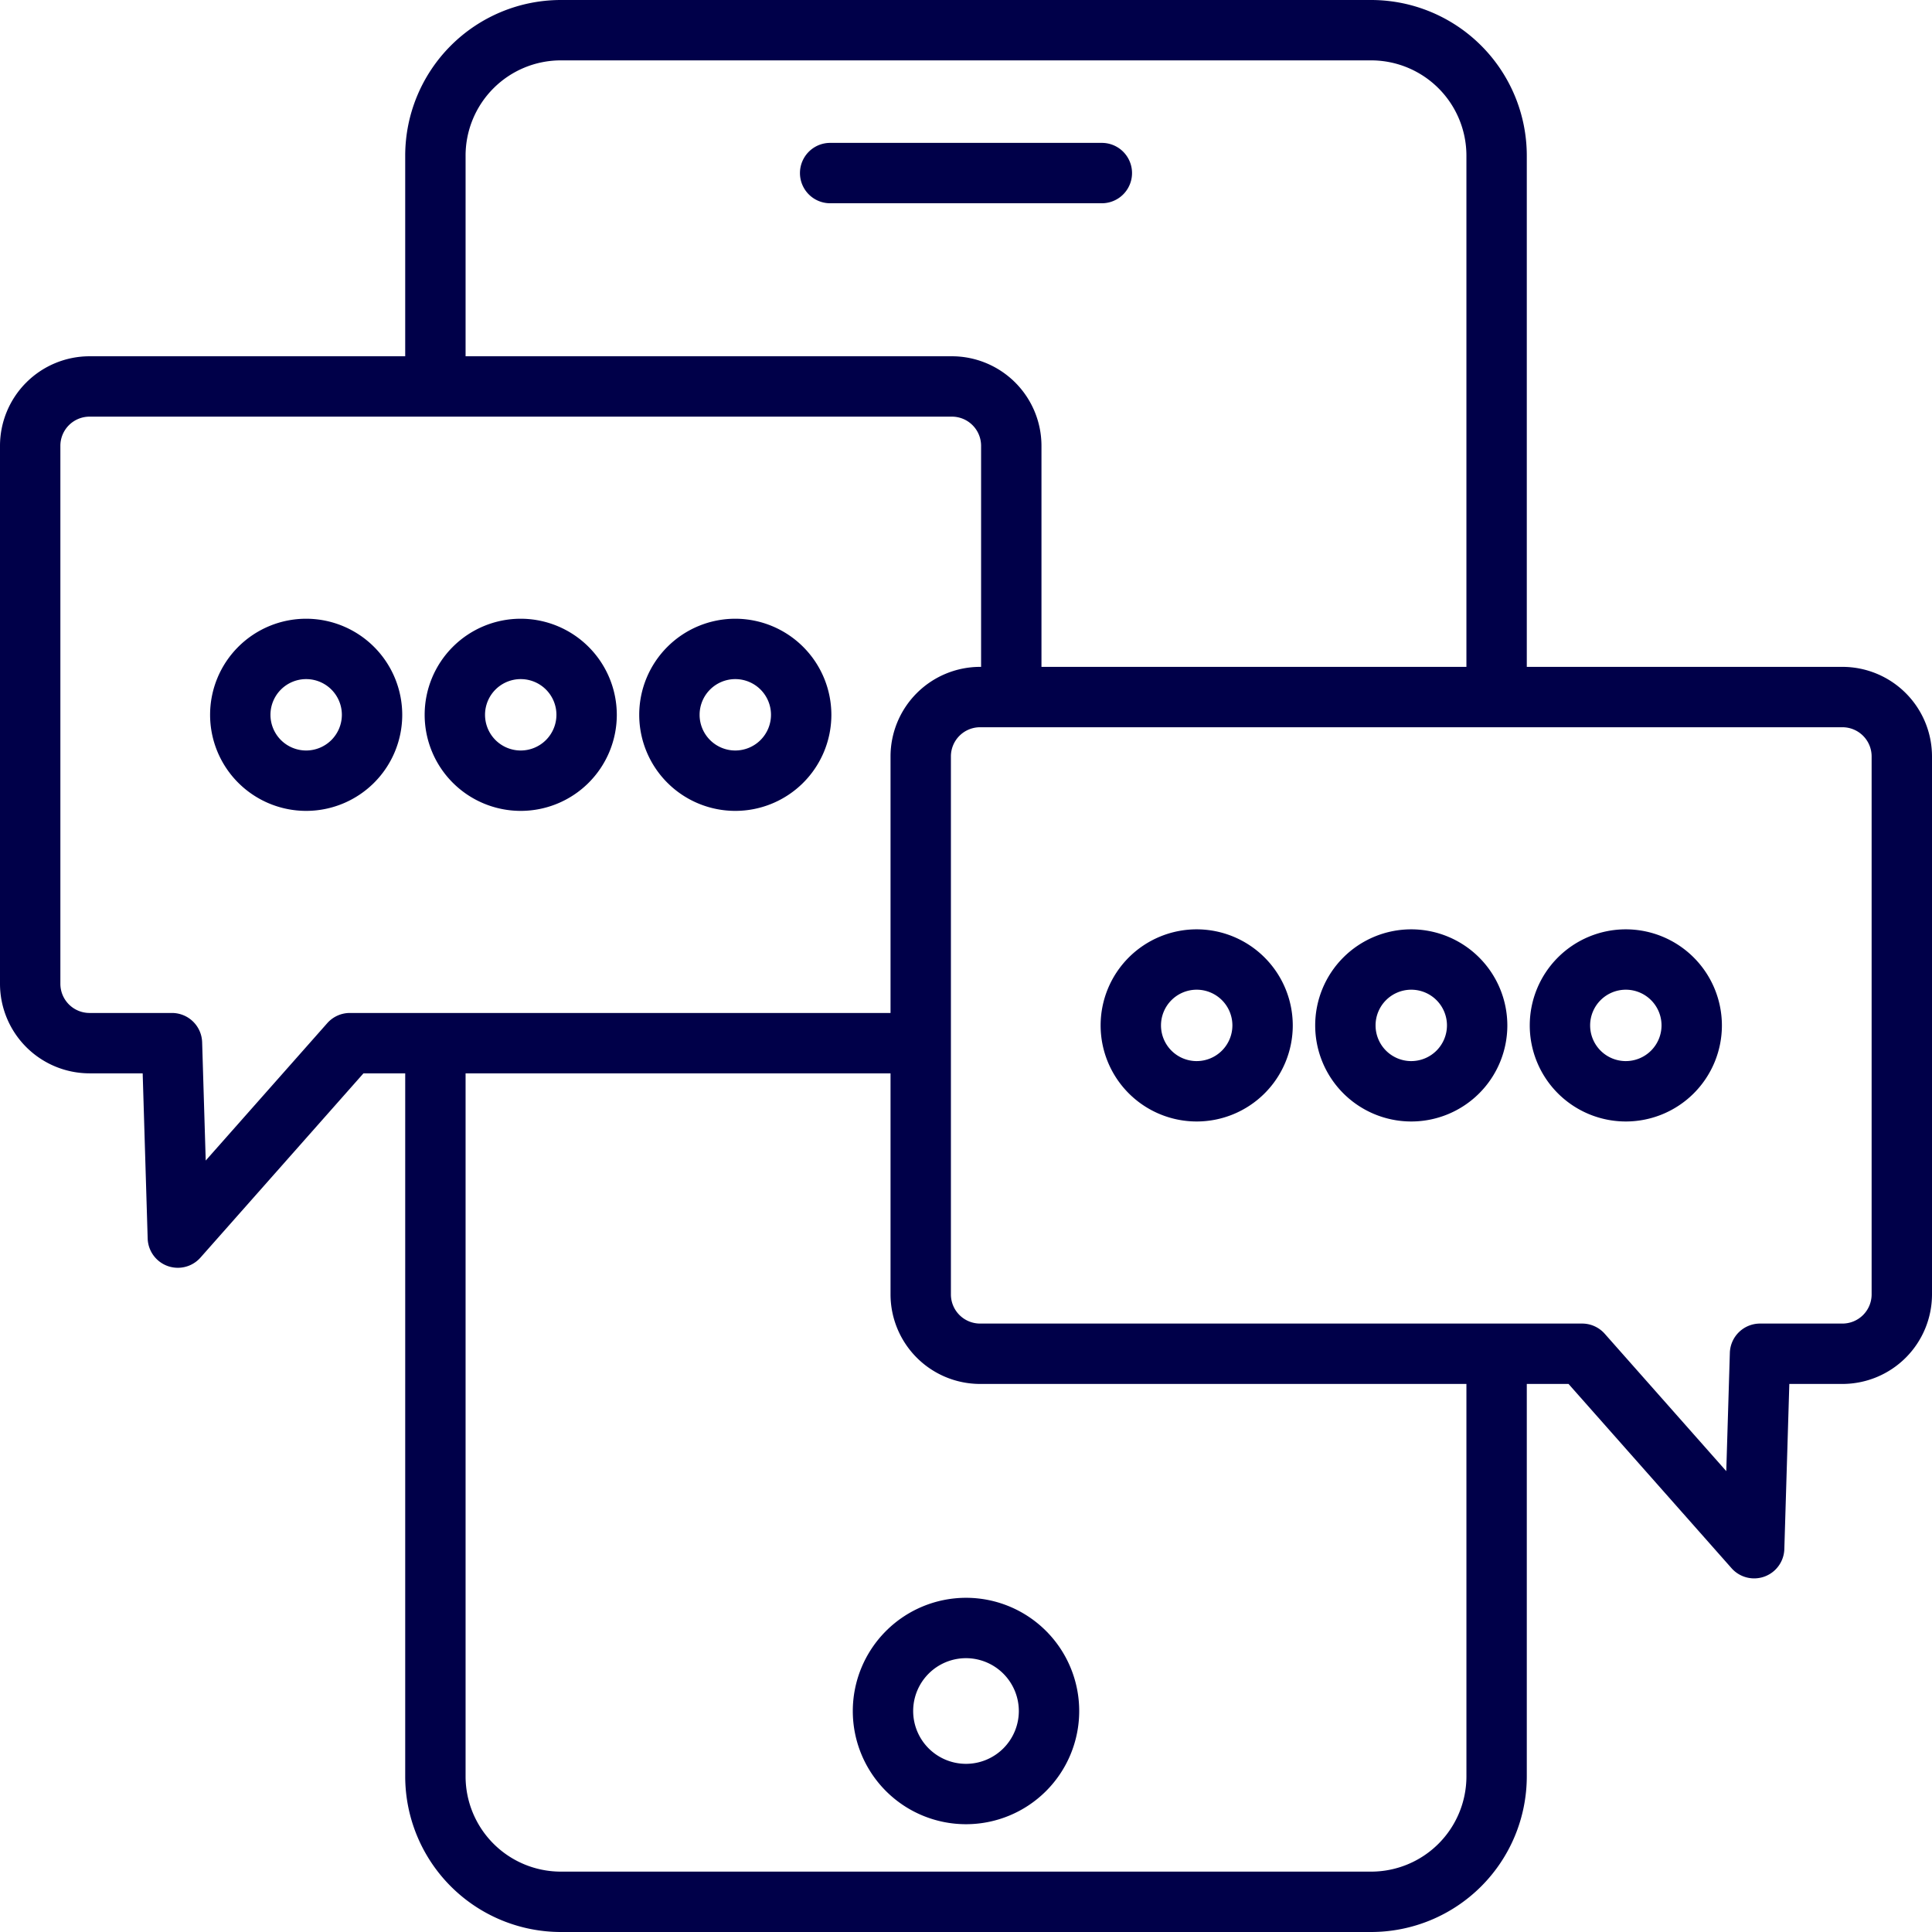 <svg xmlns="http://www.w3.org/2000/svg" version="1.1" xmlns:xlink="http://www.w3.org/1999/xlink" xmlns:svgjs="http://svgjs.com/svgjs" width="512" height="512" x="0" y="0" viewBox="0 0 512 512" style="enable-background:new 0 0 512 512" xml:space="preserve" class=""><g><path d="M226,453.434a30,30,0,1,0,30-30A30.034,30.034,0,0,0,226,453.434Zm44,0a14,14,0,1,1-14-14A14.015,14.015,0,0,1,270,453.434ZM292,53.866H220a8,8,0,0,1,0-16h72a8,8,0,0,1,0,16ZM81.137,163.971a25.46,25.46,0,1,0,25.46,25.46A25.488,25.488,0,0,0,81.137,163.971Zm0,34.919a9.46,9.46,0,1,1,9.46-9.459A9.47,9.47,0,0,1,81.137,198.89ZM138,163.971a25.46,25.46,0,1,0,25.459,25.46A25.488,25.488,0,0,0,138,163.971Zm0,34.919a9.46,9.46,0,1,1,9.459-9.459A9.471,9.471,0,0,1,138,198.89Zm56.862-34.919a25.46,25.46,0,1,0,25.46,25.46A25.488,25.488,0,0,0,194.862,163.971Zm0,34.919a9.46,9.46,0,1,1,9.46-9.459A9.47,9.47,0,0,1,194.862,198.89Zm293.412-22.163H404.616V41.229A41.275,41.275,0,0,0,363.388,0H148.612a41.275,41.275,0,0,0-41.228,41.229V94.415H23.726A23.753,23.753,0,0,0,0,118.14V260.721a23.753,23.753,0,0,0,23.726,23.726H37.811l1.324,43.772a8,8,0,0,0,13.988,5.059l43.2-48.831h11.062V470.771A41.275,41.275,0,0,0,148.612,512H363.388a41.275,41.275,0,0,0,41.228-41.229V366.759h11.062l43.2,48.831a8,8,0,0,0,13.988-5.059l1.324-43.772h14.085A23.753,23.753,0,0,0,512,343.033V200.453A23.753,23.753,0,0,0,488.274,176.727Zm-364.89-135.5A25.256,25.256,0,0,1,148.612,16H363.388a25.256,25.256,0,0,1,25.228,25.229v135.5H276V118.14a23.753,23.753,0,0,0-23.726-23.725H123.384ZM92.719,268.447a8,8,0,0,0-5.992,2.7l-32.21,36.409-.949-31.35a8,8,0,0,0-8-7.758H23.726A7.735,7.735,0,0,1,16,260.721V118.14a7.734,7.734,0,0,1,7.726-7.725H252.274A7.734,7.734,0,0,1,260,118.14v58.587h-.274A23.753,23.753,0,0,0,236,200.453v67.994Zm295.9,202.324A25.257,25.257,0,0,1,363.388,496H148.612a25.257,25.257,0,0,1-25.228-25.229V284.447H236v58.586a23.753,23.753,0,0,0,23.726,23.726h128.89ZM496,343.033a7.735,7.735,0,0,1-7.726,7.726H466.428a8,8,0,0,0-8,7.758l-.949,31.35-32.21-36.409a8,8,0,0,0-5.992-2.7H259.726A7.735,7.735,0,0,1,252,343.033V200.453a7.734,7.734,0,0,1,7.726-7.726H488.274A7.734,7.734,0,0,1,496,200.453Zm-65.137-96.75a25.46,25.46,0,1,0,25.459,25.46A25.488,25.488,0,0,0,430.863,246.283Zm0,34.919a9.46,9.46,0,1,1,9.459-9.459A9.471,9.471,0,0,1,430.863,281.2ZM374,246.283a25.46,25.46,0,1,0,25.46,25.46A25.488,25.488,0,0,0,374,246.283Zm0,34.919a9.46,9.46,0,1,1,9.46-9.459A9.47,9.47,0,0,1,374,281.2Zm-56.862-34.919a25.46,25.46,0,1,0,25.459,25.46A25.488,25.488,0,0,0,317.138,246.283Zm0,34.919a9.46,9.46,0,1,1,9.459-9.459A9.47,9.47,0,0,1,317.138,281.2Z" fill="#000049" data-original="#000000" class=""></path></g></svg>